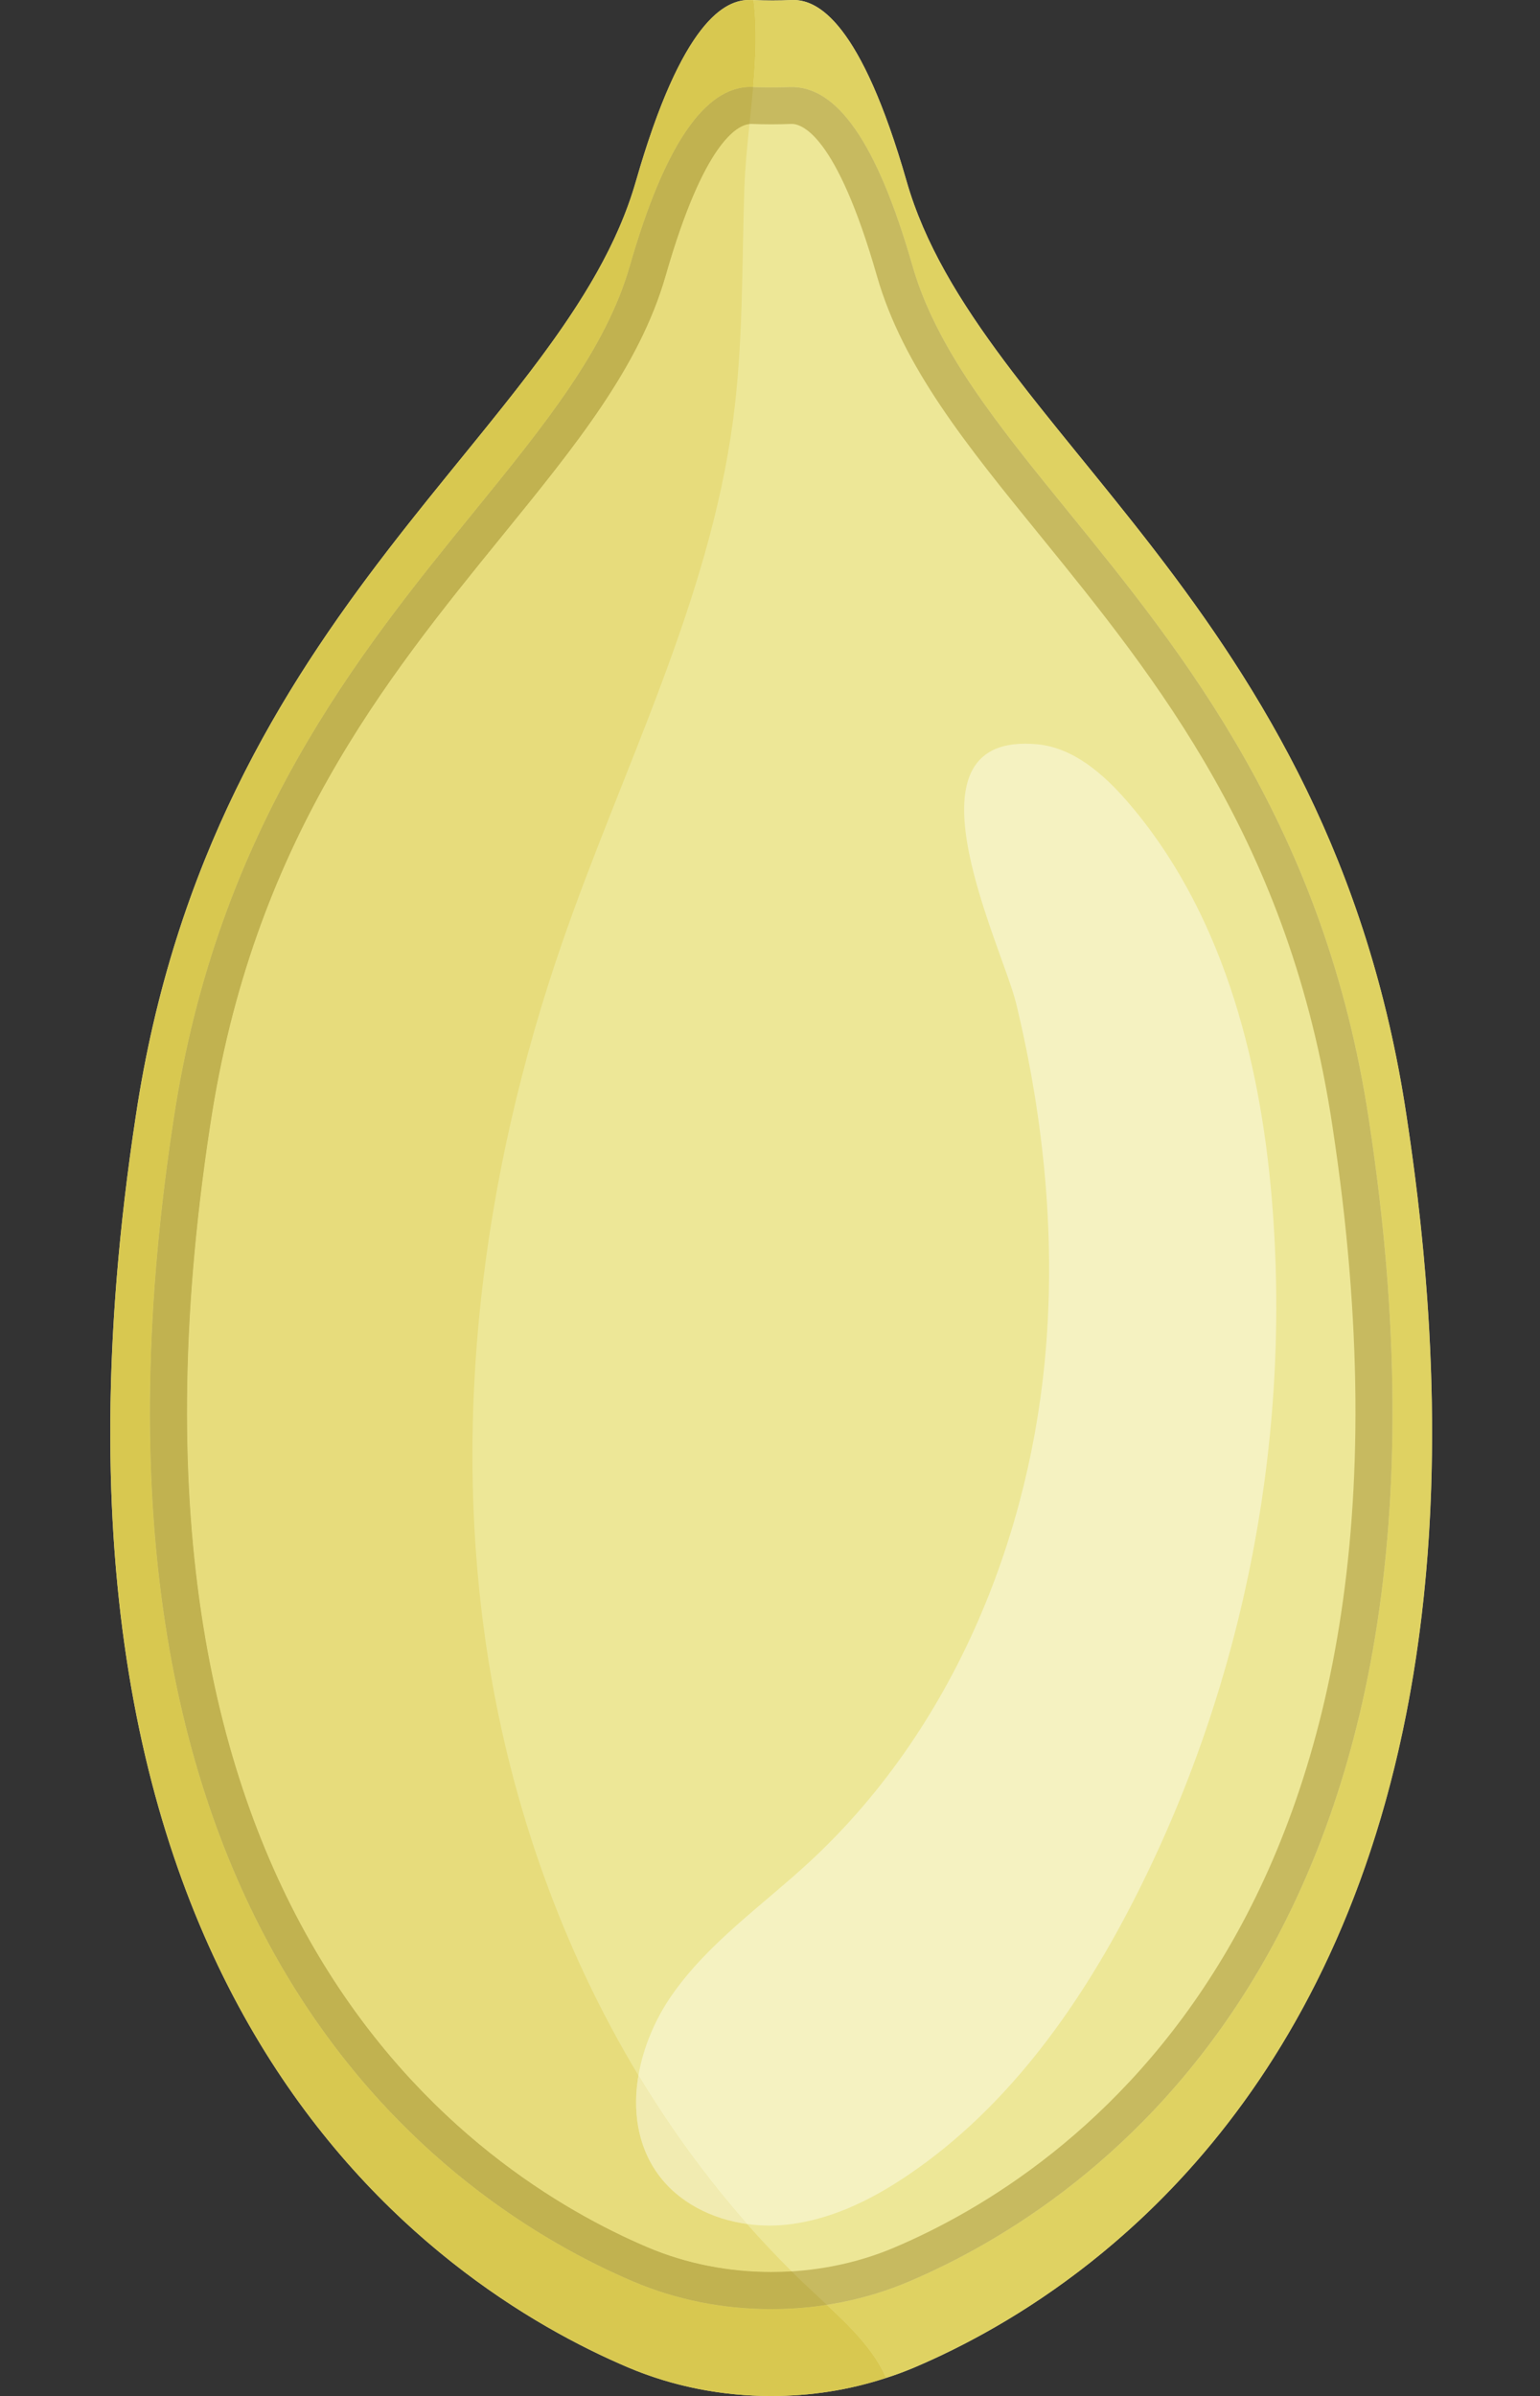 <?xml version="1.0" encoding="UTF-8"?><svg xmlns="http://www.w3.org/2000/svg" xmlns:xlink="http://www.w3.org/1999/xlink" height="100.0" preserveAspectRatio="xMidYMid meet" version="1.0" viewBox="17.8 -0.0 64.3 100.0" width="64.3" zoomAndPan="magnify"><rect x="17.8" y="-0.0" width="64.3" height="100.0" fill="#333333" stroke="none"/><g><g id="change1_1"><path d="M 55.988 98.805 C 55.602 98.965 55.199 99.121 54.797 99.242 C 53.258 99.754 51.637 100 50 100 C 47.945 100 45.91 99.605 44.02 98.805 C 36.062 95.422 17.828 83.516 23.469 46.586 C 26.672 25.203 41.355 18.004 44.352 7.57 C 46.266 0.883 48.078 -0.039 49.129 0 L 49.258 0 C 49.797 0.023 50.34 0.023 50.871 0 C 51.93 -0.039 53.734 0.883 55.656 7.57 C 58.641 18.004 73.336 25.203 76.527 46.586 C 82.168 83.516 63.934 95.422 55.988 98.805" fill="#ede797"/></g><g id="change2_1"><path d="M 50 100 C 48.391 100 46.789 99.758 45.262 99.266 C 46.789 99.758 48.391 100 50 100 C 51.637 100 53.258 99.754 54.797 99.242 C 54.898 99.211 54.996 99.18 55.098 99.145 C 53.461 99.719 51.738 100 50 100 M 66.027 92.043 C 73.395 84.793 80.301 71.289 76.527 46.586 C 76.273 44.887 75.949 43.273 75.559 41.742 C 75.949 43.273 76.277 44.887 76.531 46.59 C 80.305 71.293 73.395 84.797 66.027 92.043 M 37.73 18.297 C 40.723 14.605 43.281 11.293 44.348 7.57 C 44.977 5.383 45.59 3.816 46.172 2.695 C 45.59 3.816 44.977 5.387 44.352 7.57 C 43.281 11.293 40.723 14.605 37.73 18.297 M 62.09 18.074 C 60.195 15.734 58.488 13.543 57.238 11.293 C 58.488 13.539 60.199 15.734 62.09 18.074" fill="#f1ecac"/></g><g id="change3_1"><path d="M 54.797 99.242 C 54.297 98.086 53.305 97.109 52.324 96.195 C 53.512 96.012 54.664 95.684 55.762 95.219 C 63.273 92.027 80.176 80.914 74.961 46.773 C 73.129 34.543 67.184 27.234 62.406 21.359 C 59.453 17.727 56.902 14.586 55.898 11.09 C 54.457 6.066 52.801 3.629 50.852 3.629 C 50.824 3.629 50.793 3.633 50.762 3.633 C 50.508 3.641 50.254 3.648 50 3.648 C 49.75 3.648 49.496 3.641 49.246 3.633 C 49.352 2.418 49.406 1.211 49.266 0.039 L 49.262 0.008 C 49.508 0.016 49.754 0.023 50 0.023 C 50.289 0.023 50.582 0.016 50.871 0.004 C 50.895 0.004 50.914 0.004 50.938 0.004 C 52 0.004 53.777 1.023 55.652 7.57 C 56.02 8.848 56.562 10.078 57.238 11.293 C 58.488 13.543 60.195 15.734 62.09 18.074 C 66.848 23.957 72.773 30.766 75.559 41.742 C 75.949 43.273 76.273 44.887 76.527 46.586 C 80.301 71.289 73.395 84.793 66.027 92.043 C 62.379 95.629 58.617 97.684 55.988 98.801 C 55.695 98.926 55.398 99.043 55.098 99.145 C 54.996 99.18 54.898 99.211 54.797 99.242" fill="#dfd262"/></g><g id="change4_1"><path d="M 49.152 5.172 C 48.715 5.172 47.262 5.668 45.59 11.516 C 44.496 15.316 41.852 18.57 38.793 22.332 C 33.891 28.359 28.336 35.191 26.57 47.004 C 21.516 80.078 37.664 90.746 44.844 93.797 C 48.066 95.168 51.938 95.168 55.156 93.797 C 62.336 90.746 78.484 80.078 73.434 47.008 L 73.434 47.004 C 71.664 35.191 66.109 28.359 61.211 22.332 C 58.148 18.566 55.504 15.316 54.414 11.516 C 52.711 5.57 51.25 5.152 50.828 5.172 C 50.273 5.195 49.727 5.195 49.176 5.172 L 49.152 5.172 M 50 96.371 C 47.98 96.371 46.043 95.984 44.238 95.219 C 36.73 92.023 19.828 80.914 25.043 46.773 C 26.871 34.547 32.816 27.234 37.594 21.359 C 40.547 17.727 43.102 14.586 44.102 11.09 C 45.566 5.988 47.281 3.547 49.238 3.633 C 49.746 3.652 50.254 3.652 50.762 3.633 C 52.754 3.555 54.434 5.988 55.898 11.09 C 56.902 14.586 59.453 17.727 62.406 21.359 C 67.184 27.234 73.129 34.543 74.961 46.773 C 80.176 80.914 63.273 92.027 55.762 95.219 C 53.961 95.984 52.023 96.371 50 96.371" fill="#c7ba60"/></g><g id="change5_1"><path d="M 45.262 99.266 C 44.84 99.129 44.426 98.977 44.02 98.805 C 37.102 95.863 22.41 86.477 22.406 59.789 C 22.406 55.789 22.734 51.402 23.469 46.586 C 25.527 32.836 32.336 24.949 37.73 18.297 C 32.34 24.949 25.531 32.84 23.473 46.59 C 17.832 83.516 36.066 95.422 44.016 98.801 C 44.422 98.977 44.84 99.129 45.262 99.266 M 46.172 2.695 C 47.332 0.449 48.359 0 49.066 0 C 49.086 0 49.105 0 49.129 0 L 49.258 0 L 49.262 0.008 C 49.219 0.008 49.172 0.004 49.133 0.004 C 49.109 0.004 49.086 0.004 49.062 0.004 C 48.355 0.004 47.332 0.457 46.172 2.695" fill="#e7dc7c"/></g><g id="change6_1"><path d="M 50 100 C 48.391 100 46.789 99.758 45.262 99.266 C 44.84 99.129 44.422 98.977 44.016 98.801 C 36.066 95.422 17.832 83.516 23.473 46.59 C 25.531 32.84 32.34 24.949 37.73 18.297 C 40.723 14.605 43.281 11.293 44.352 7.57 C 44.977 5.387 45.59 3.816 46.172 2.695 C 47.332 0.457 48.355 0.004 49.062 0.004 C 49.086 0.004 49.109 0.004 49.133 0.004 C 49.172 0.004 49.219 0.008 49.262 0.008 L 49.266 0.039 C 49.406 1.211 49.352 2.418 49.246 3.633 C 49.242 3.633 49.242 3.633 49.238 3.633 C 49.207 3.629 49.172 3.629 49.141 3.629 C 47.223 3.629 45.543 6.074 44.102 11.09 C 43.102 14.586 40.547 17.727 37.594 21.359 C 32.816 27.234 26.871 34.547 25.043 46.773 C 19.828 80.914 36.73 92.023 44.238 95.219 C 46.043 95.984 47.98 96.371 50 96.371 C 50.789 96.371 51.566 96.312 52.324 96.195 C 53.305 97.109 54.297 98.086 54.797 99.242 C 53.258 99.754 51.637 100 50 100" fill="#d8c850"/></g><g id="change5_2"><path d="M 50 94.824 C 48.227 94.824 46.453 94.48 44.844 93.797 C 37.664 90.746 21.516 80.078 26.57 47.004 C 28.336 35.191 33.891 28.359 38.793 22.332 C 41.852 18.57 44.496 15.316 45.59 11.516 C 47.195 5.91 48.594 5.223 49.094 5.176 C 49 6.078 48.91 6.973 48.879 7.848 C 48.773 11.074 48.836 14.309 48.41 17.512 C 47.406 25.133 43.766 32.117 41.258 39.387 C 37.953 48.945 36.602 59.285 38.191 69.273 C 39.164 75.379 41.273 81.34 44.457 86.621 C 44.211 88.066 44.41 89.535 45.258 90.719 C 46.117 91.918 47.52 92.617 48.988 92.82 C 49.59 93.5 50.211 94.16 50.852 94.797 C 50.57 94.816 50.285 94.824 50 94.824" fill="#e7dc7c"/></g><g id="change7_1"><path d="M 50 96.371 C 47.98 96.371 46.043 95.984 44.238 95.219 C 36.73 92.023 19.828 80.914 25.043 46.773 C 26.871 34.547 32.816 27.234 37.594 21.359 C 40.547 17.727 43.102 14.586 44.102 11.09 C 45.543 6.074 47.223 3.629 49.141 3.629 C 49.172 3.629 49.207 3.629 49.238 3.633 C 49.242 3.633 49.242 3.633 49.246 3.633 C 49.199 4.148 49.148 4.66 49.094 5.176 C 48.594 5.223 47.195 5.91 45.59 11.516 C 44.496 15.316 41.852 18.57 38.793 22.332 C 33.891 28.359 28.336 35.191 26.57 47.004 C 21.516 80.078 37.664 90.746 44.844 93.797 C 46.453 94.48 48.227 94.824 50 94.824 C 50.285 94.824 50.57 94.816 50.852 94.797 C 51.176 95.121 51.508 95.438 51.844 95.746 C 52.004 95.895 52.164 96.043 52.324 96.195 C 51.566 96.312 50.789 96.371 50 96.371" fill="#c1b250"/></g><g id="change8_1"><path d="M 49.918 92.887 C 49.609 92.887 49.297 92.863 48.988 92.82 C 47.297 90.898 45.785 88.82 44.457 86.621 C 44.66 85.43 45.164 84.254 45.852 83.27 C 47.371 81.086 49.613 79.539 51.566 77.738 C 57.336 72.422 60.633 64.738 61.41 56.934 C 61.91 51.895 61.414 46.793 60.227 41.879 C 59.668 39.566 55.414 31.039 60.602 31.039 C 60.758 31.039 60.926 31.047 61.102 31.062 C 62.605 31.203 63.848 32.281 64.84 33.418 C 68.777 37.941 70.398 44.059 70.902 50.035 C 71.734 59.961 69.773 70.105 65.293 79.004 C 63 83.562 59.965 87.895 55.738 90.762 C 54.137 91.852 52.328 92.73 50.391 92.871 C 50.234 92.883 50.078 92.887 49.918 92.887" fill="#f5f2c1"/></g><g id="change9_1"><path d="M 48.988 92.82 C 47.52 92.617 46.117 91.918 45.258 90.719 C 44.41 89.535 44.211 88.066 44.457 86.621 C 45.785 88.82 47.297 90.898 48.988 92.82" fill="#f1ebb1"/></g></g></svg>